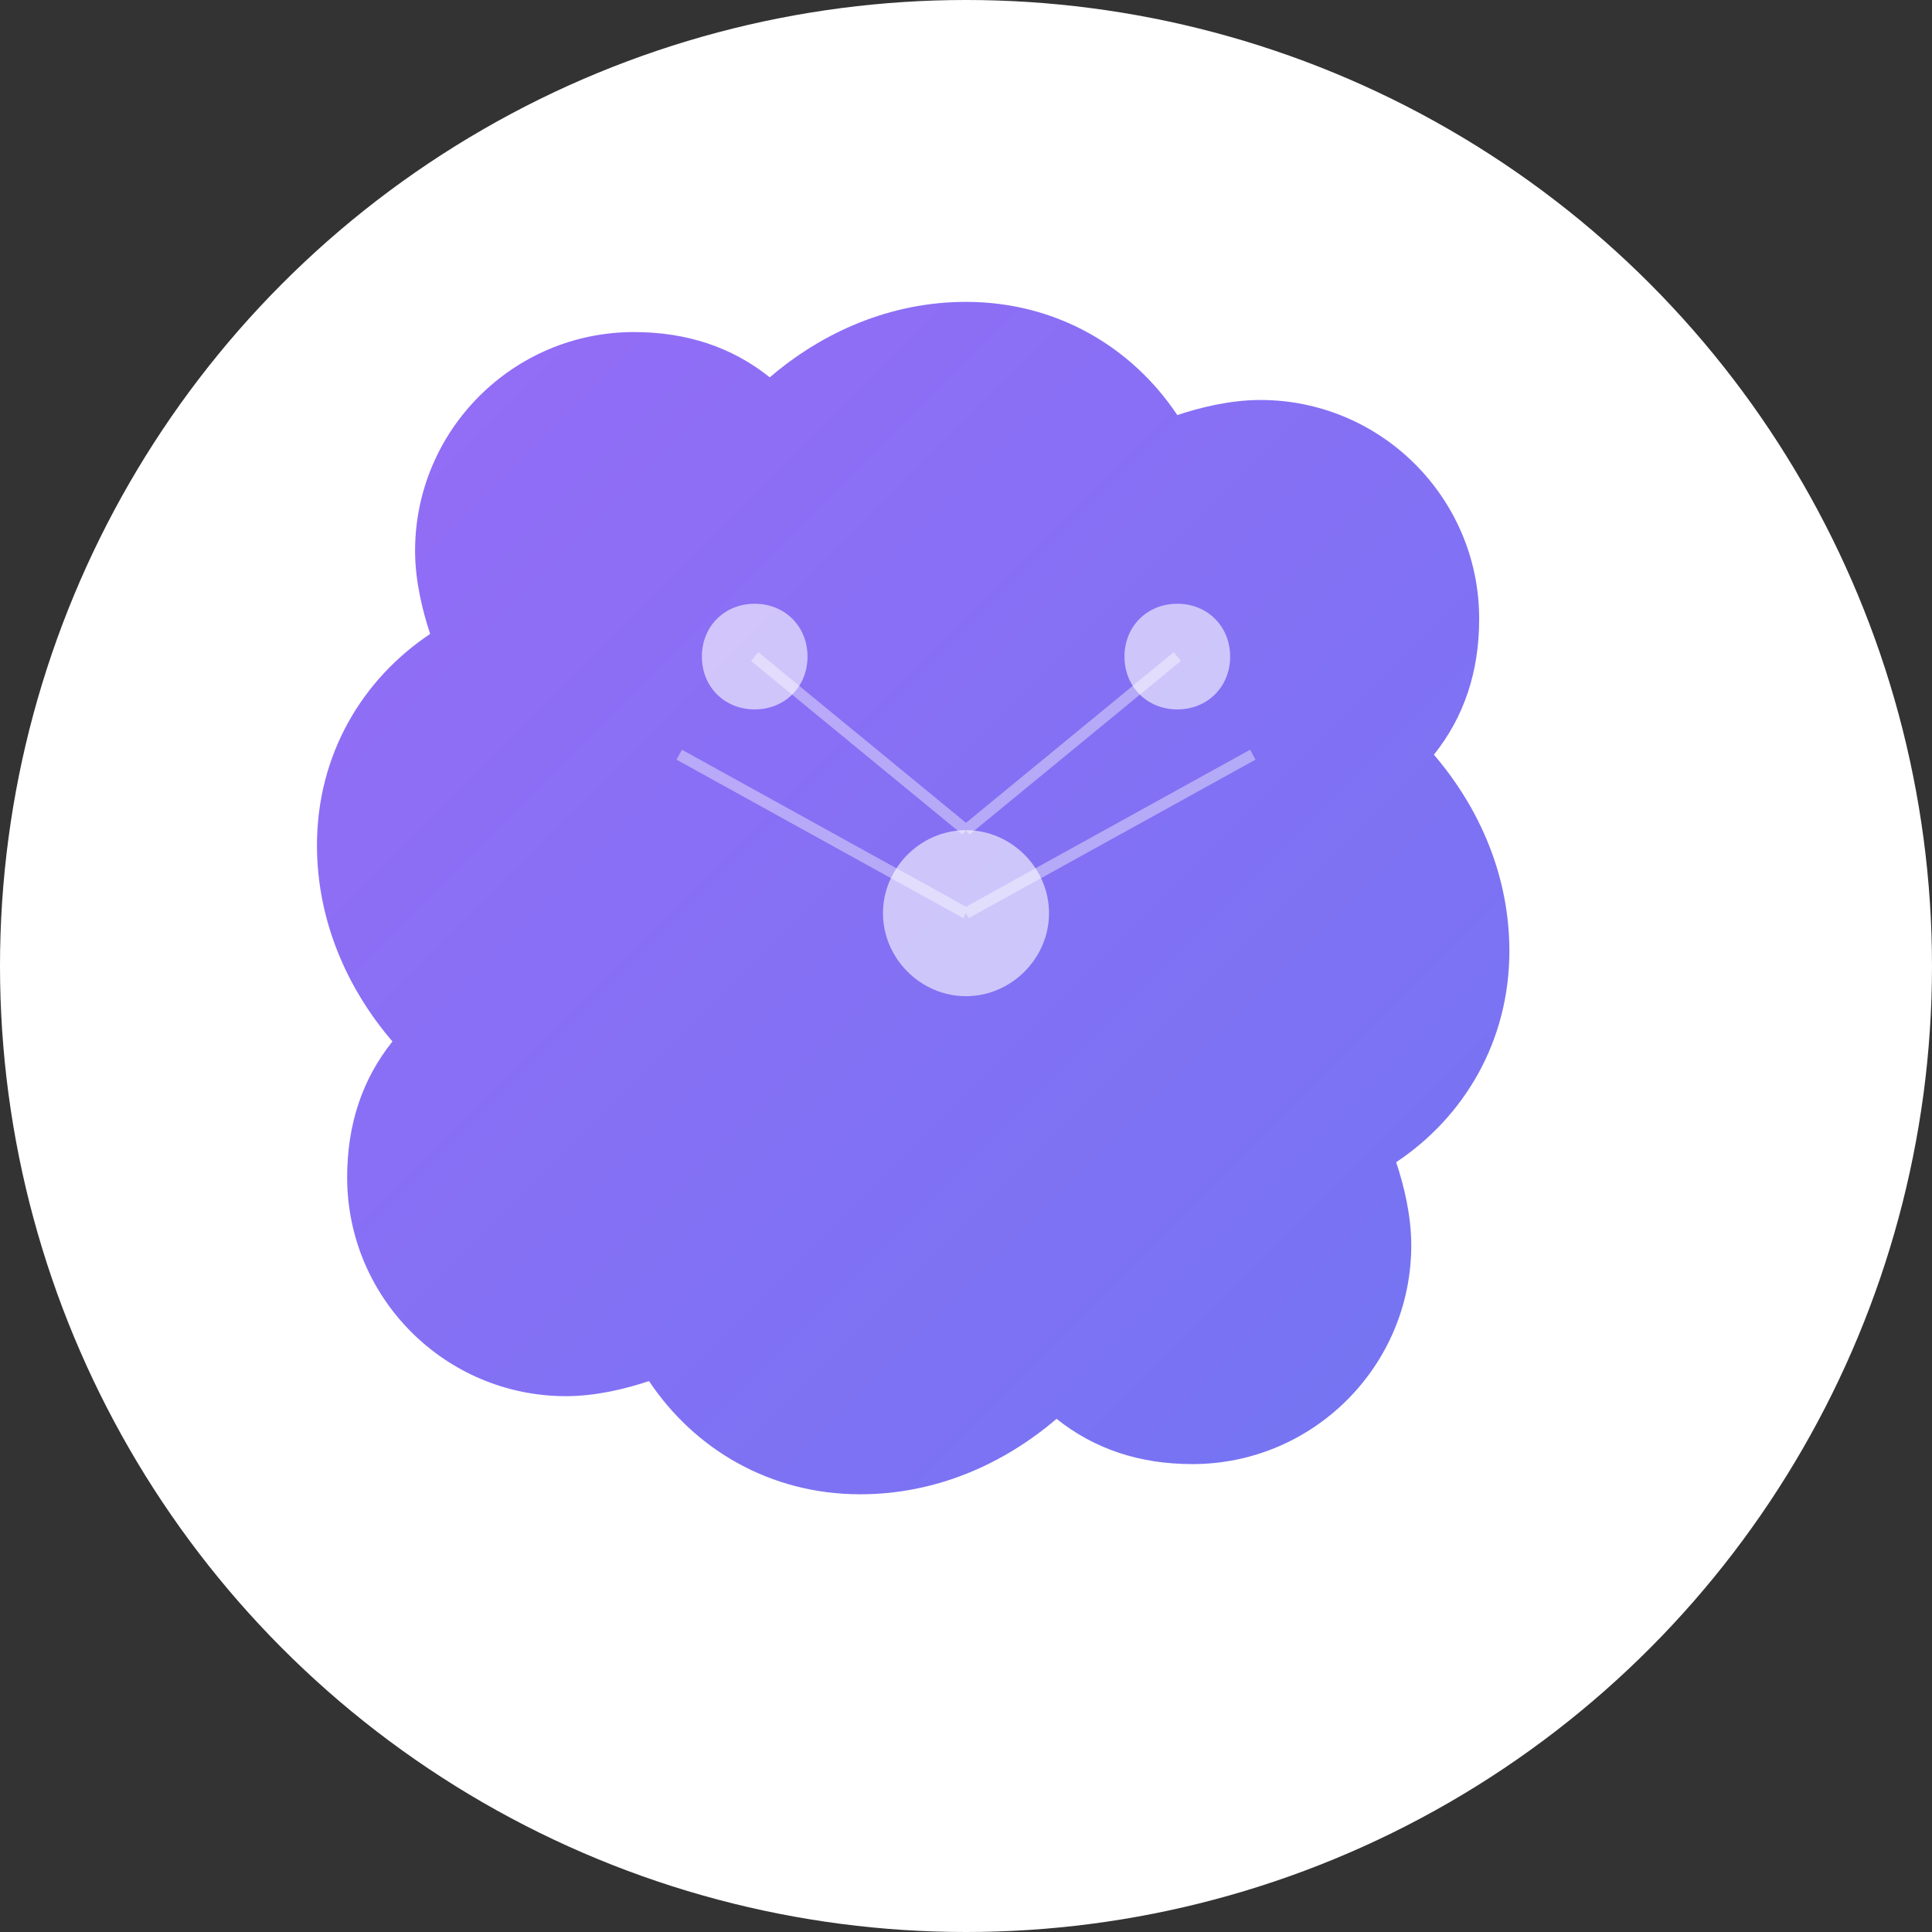 
<svg xmlns="http://www.w3.org/2000/svg" viewBox="0 0 512 512" width="512" height="512">
  <rect x="0" y="0" width="512" height="512" fill="#333333" stroke="none"/>
  <defs>
    <linearGradient id="brainGradient" x1="0%" y1="0%" x2="100%" y2="100%">
      <stop offset="0%" style="stop-color:#8B5CF6;stop-opacity:1" />
      <stop offset="100%" style="stop-color:#6366F1;stop-opacity:1" />
    </linearGradient>
  </defs>
  
  <!-- Background circle for better contrast -->
  <circle cx="256" cy="256" r="256" fill="white"/>
  
  <!-- Brain shape -->
  <path d="M256 80c-20 0-38 8-52 20-10-8-22-12-36-12-32 0-58 26-58 58 0 8 2 16 4 22-18 12-30 32-30 56 0 20 8 38 20 52-8 10-12 22-12 36 0 32 26 58 58 58 8 0 16-2 22-4 12 18 32 30 56 30 20 0 38-8 52-20 10 8 22 12 36 12 32 0 58-26 58-58 0-8-2-16-4-22 18-12 30-32 30-56 0-20-8-38-20-52 8-10 12-22 12-36 0-32-26-58-58-58-8 0-16 2-22 4-12-18-32-30-56-30z" fill="url(#brainGradient)" opacity="0.9"/>
  
  <!-- Brain details -->
  <path d="M200 160c-8 0-14 6-14 14s6 14 14 14 14-6 14-14-6-14-14-14zm112 0c-8 0-14 6-14 14s6 14 14 14 14-6 14-14-6-14-14-14zM256 220c-12 0-22 10-22 22s10 22 22 22 22-10 22-22-10-22-22-22z" fill="white" opacity="0.6"/>
  
  <!-- Neural connections -->
  <g stroke="white" stroke-width="3" fill="none" opacity="0.4">
    <path d="M200 174l56 46"/>
    <path d="M312 174l-56 46"/>
    <path d="M180 200l76 42"/>
    <path d="M332 200l-76 42"/>
  </g>
</svg>
